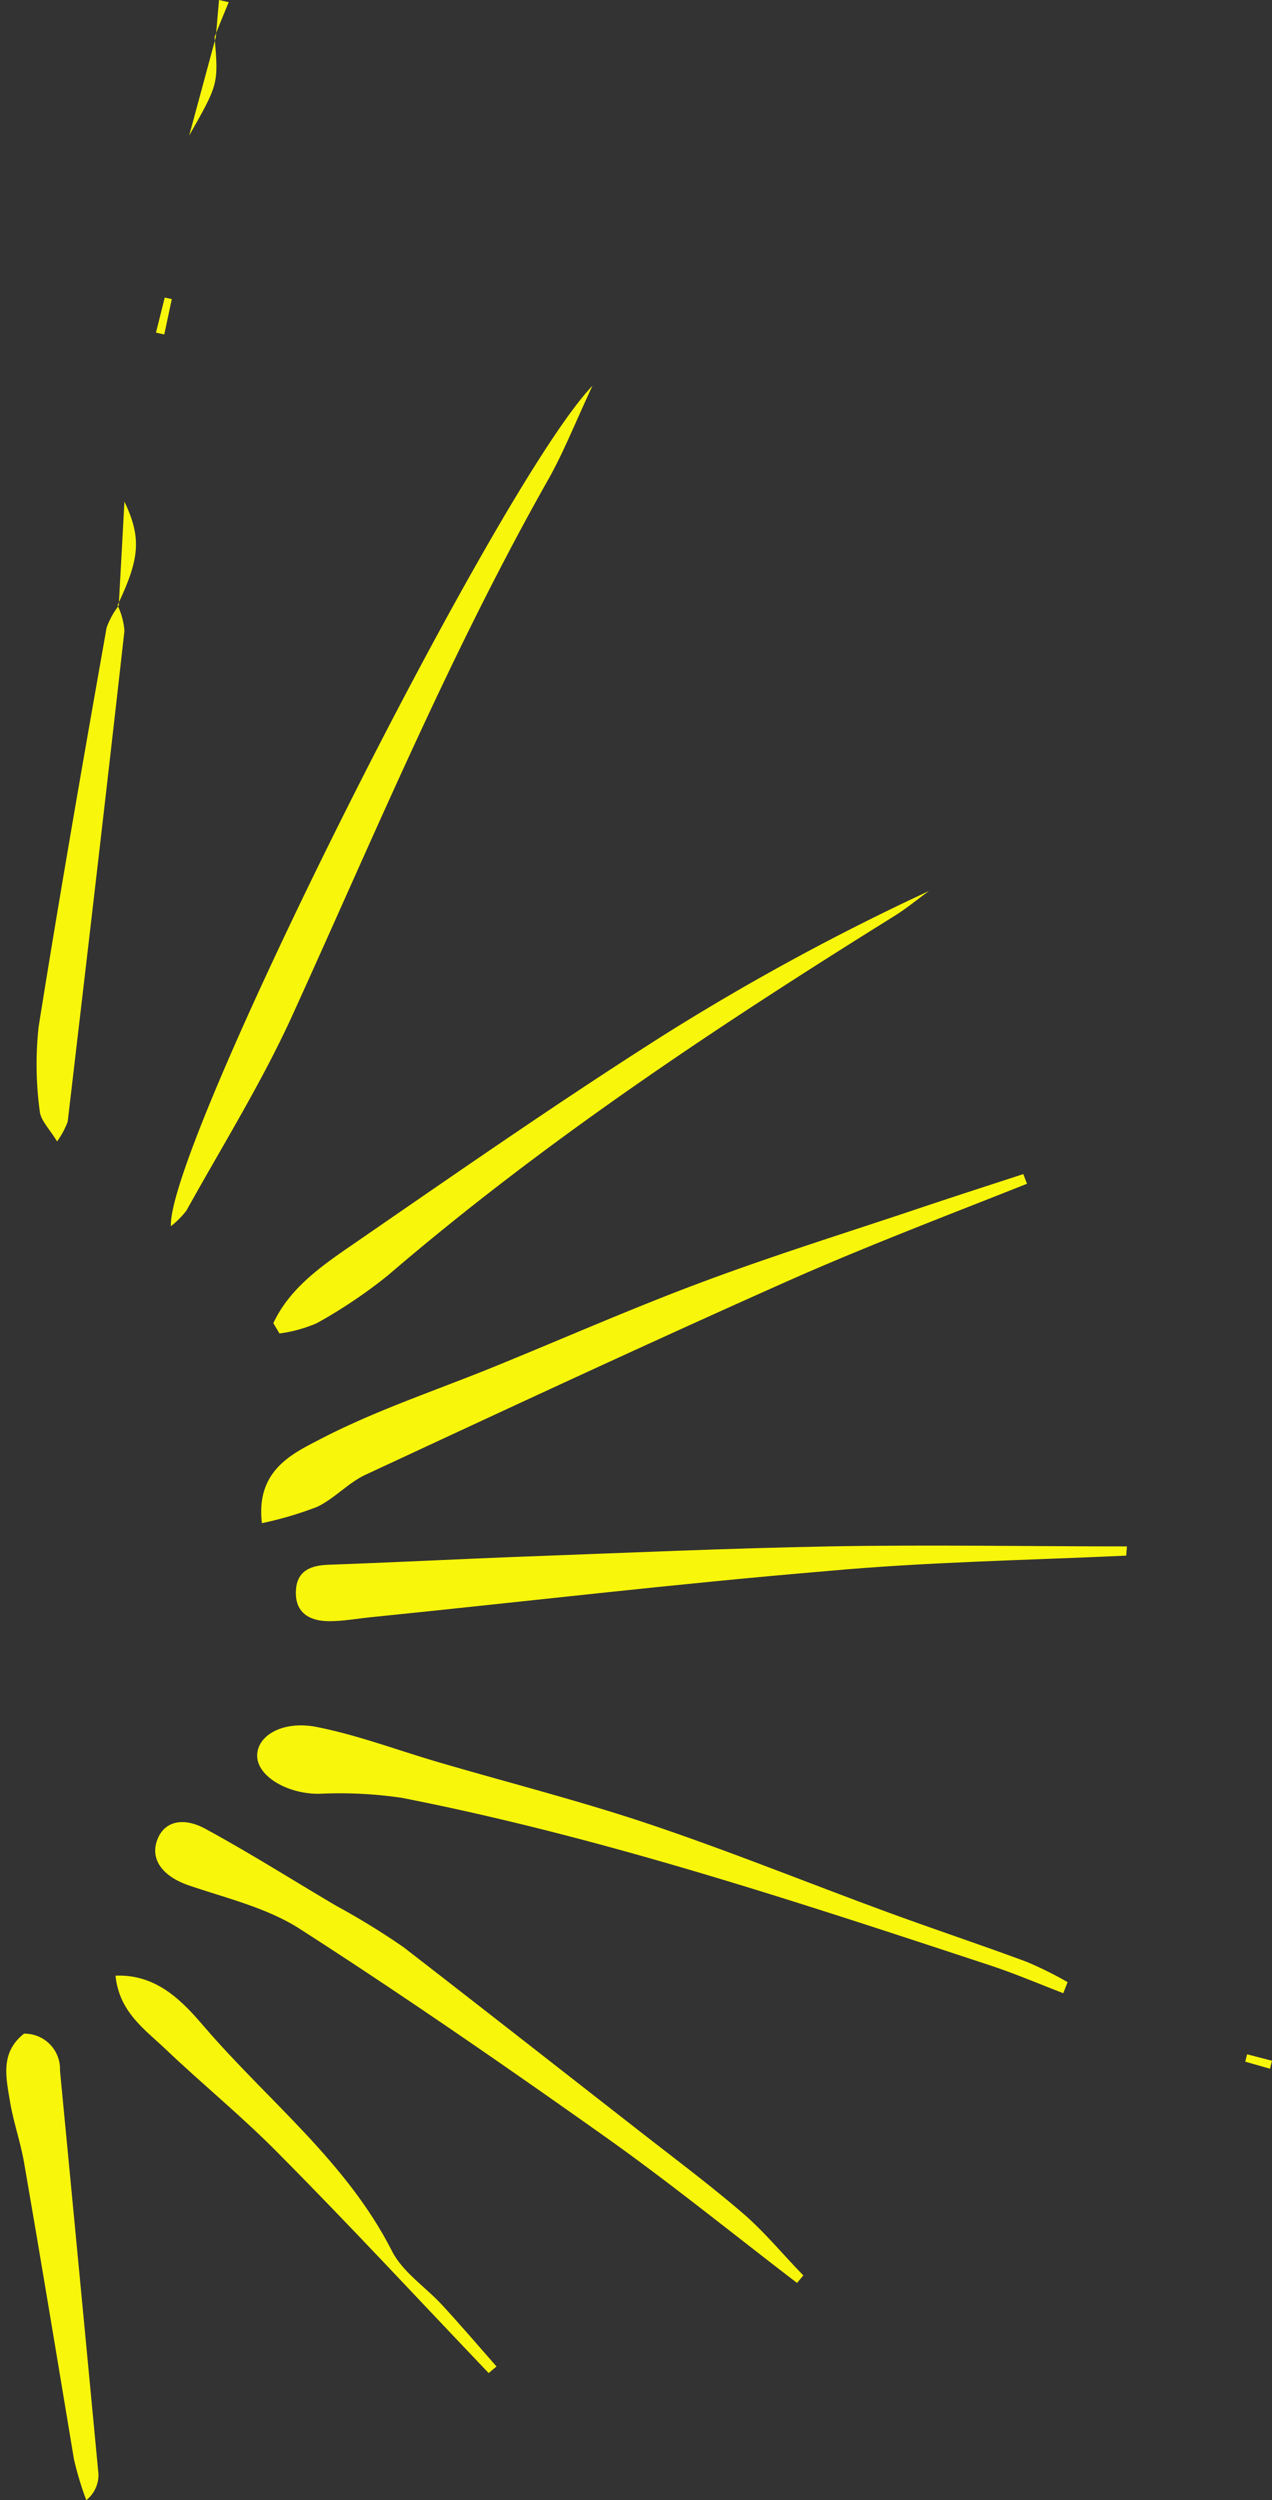 <?xml version="1.0" encoding="UTF-8" standalone="no"?><svg xmlns="http://www.w3.org/2000/svg" xmlns:xlink="http://www.w3.org/1999/xlink" fill="#000000" height="162.5" preserveAspectRatio="xMidYMid meet" version="1" viewBox="-0.4 0.0 82.7 162.5" width="82.7" zoomAndPan="magnify"><rect x="-0.4" y="0.0" width="82.7" height="162.5" fill="#333333" stroke="none"/><g data-name="Layer 2"><g data-name="Layer 1" fill="#f8f60a" id="change1_1"><path d="M66.37,76.94C61.18,79,55.92,81,50.8,83.27c-9.19,4.09-18.31,8.34-27.43,12.58-1.12.52-2,1.53-3.13,2.08A23.34,23.34,0,0,1,16.63,99c-.42-3.47,2.05-4.55,3.81-5.47,3.62-1.88,7.54-3.17,11.34-4.72,4.54-1.85,9-3.82,13.63-5.54s9.06-3.1,13.6-4.62c2.37-.8,4.74-1.56,7.12-2.34Z" fill="inherit"/><path d="M38.12,25.07c-1.14,2.45-1.88,4.33-2.86,6.07C28.94,42.3,24,54.14,18.71,65.77c-2,4.44-4.61,8.63-7,12.93a6,6,0,0,1-1,1C10.47,74.44,31.92,31.55,38.12,25.07Z" fill="inherit"/><path d="M72.82,101.11c-6.48.3-13,.41-19.43,1-9.9.83-19.77,2-29.66,3-.9.09-1.81.26-2.72.26-1.32,0-2.25-.57-2.17-2,.07-1.31,1-1.63,2.14-1.67,4.32-.15,8.65-.38,13-.54,6.5-.24,13-.53,19.51-.65s12.92,0,19.38,0Z" fill="inherit"/><path d="M68.73,129.55c-1.59-.61-3.15-1.28-4.76-1.81-12.6-4.15-25.2-8.33-38.25-10.89a27.74,27.74,0,0,0-5.4-.26c-2.07,0-4-1.15-4-2.48s1.7-2.3,3.89-1.86c2.67.53,5.25,1.51,7.88,2.28,4.61,1.35,9.27,2.53,13.81,4.06,5.2,1.75,10.3,3.82,15.45,5.71,3,1.1,6,2.1,9,3.21a24.36,24.36,0,0,1,2.66,1.32Z" fill="inherit"/><path d="M51.42,148.38c-4.16-3.18-8.22-6.48-12.49-9.51-6.52-4.62-13.1-9.17-19.82-13.49-2.14-1.38-4.78-2-7.24-2.84-1.63-.56-2.5-1.62-2.07-2.89s1.69-1.59,3.18-.77c2.89,1.57,5.68,3.34,8.5,5a47.38,47.38,0,0,1,4.37,2.69c5.17,4,10.27,8,15.4,12,2.24,1.75,4.53,3.46,6.69,5.32,1.41,1.22,2.6,2.69,3.89,4Z" fill="inherit"/><path d="M17.37,86c1.05-2.23,3-3.62,5-5,6.77-4.66,13.52-9.37,20.46-13.77A155.1,155.1,0,0,1,60,57.91c-.74.53-1.44,1.12-2.21,1.6-11.48,7.15-22.74,14.6-33,23.41A32.74,32.74,0,0,1,20.2,86a9.08,9.08,0,0,1-2.43.67Z" fill="inherit"/><path d="M1.16,132.18a2.3,2.3,0,0,1,2.34,2.4Q4.76,147.69,6,160.79a2.09,2.09,0,0,1-.79,1.71,21.19,21.19,0,0,1-.8-2.65C3.34,153.43,2.28,147,1.17,140.59c-.23-1.34-.69-2.64-.92-4C0,135.05-.41,133.42,1.16,132.18Z" fill="inherit"/><path d="M7.24,39.34A4.59,4.59,0,0,1,7.69,41C6.5,51.62,5.25,62.27,4,72.91a5.56,5.56,0,0,1-.69,1.28c-.48-.81-1.08-1.37-1.13-2a22.62,22.62,0,0,1-.07-5.45C3.49,58.09,5,49.44,6.53,40.8a5.25,5.25,0,0,1,.79-1.44Z" fill="inherit"/><path d="M31.37,154.24c-4.55-4.77-9-9.58-13.67-14.28-2.32-2.36-4.9-4.46-7.3-6.74-1.36-1.3-3.05-2.43-3.29-4.81,2.76-.12,4.46,1.8,5.77,3.32,4.12,4.8,9.26,8.77,12.21,14.59.69,1.36,2.17,2.32,3.25,3.49s2.36,2.65,3.54,4Z" fill="inherit"/><path d="M7.32,39.36c.12-2.11.23-4.23.37-6.76,1.12,2.36,1,3.7-.45,6.74Z" fill="inherit"/><path d="M13.55,2.4c.26,3.05.26,3.05-1.65,6.41.58-2.13,1.15-4.26,1.73-6.39Z" fill="inherit"/><path d="M10.77,19.44c-.16.77-.33,1.53-.49,2.3l-.54-.12.57-2.28Z" fill="inherit"/><path d="M82.17,134.46,80.56,134l.12-.48,1.62.42Z" fill="inherit"/><path d="M13.63,2.42,13.84,0l.63.14c-.31.75-.62,1.5-.92,2.26Z" fill="inherit"/></g></g></svg>